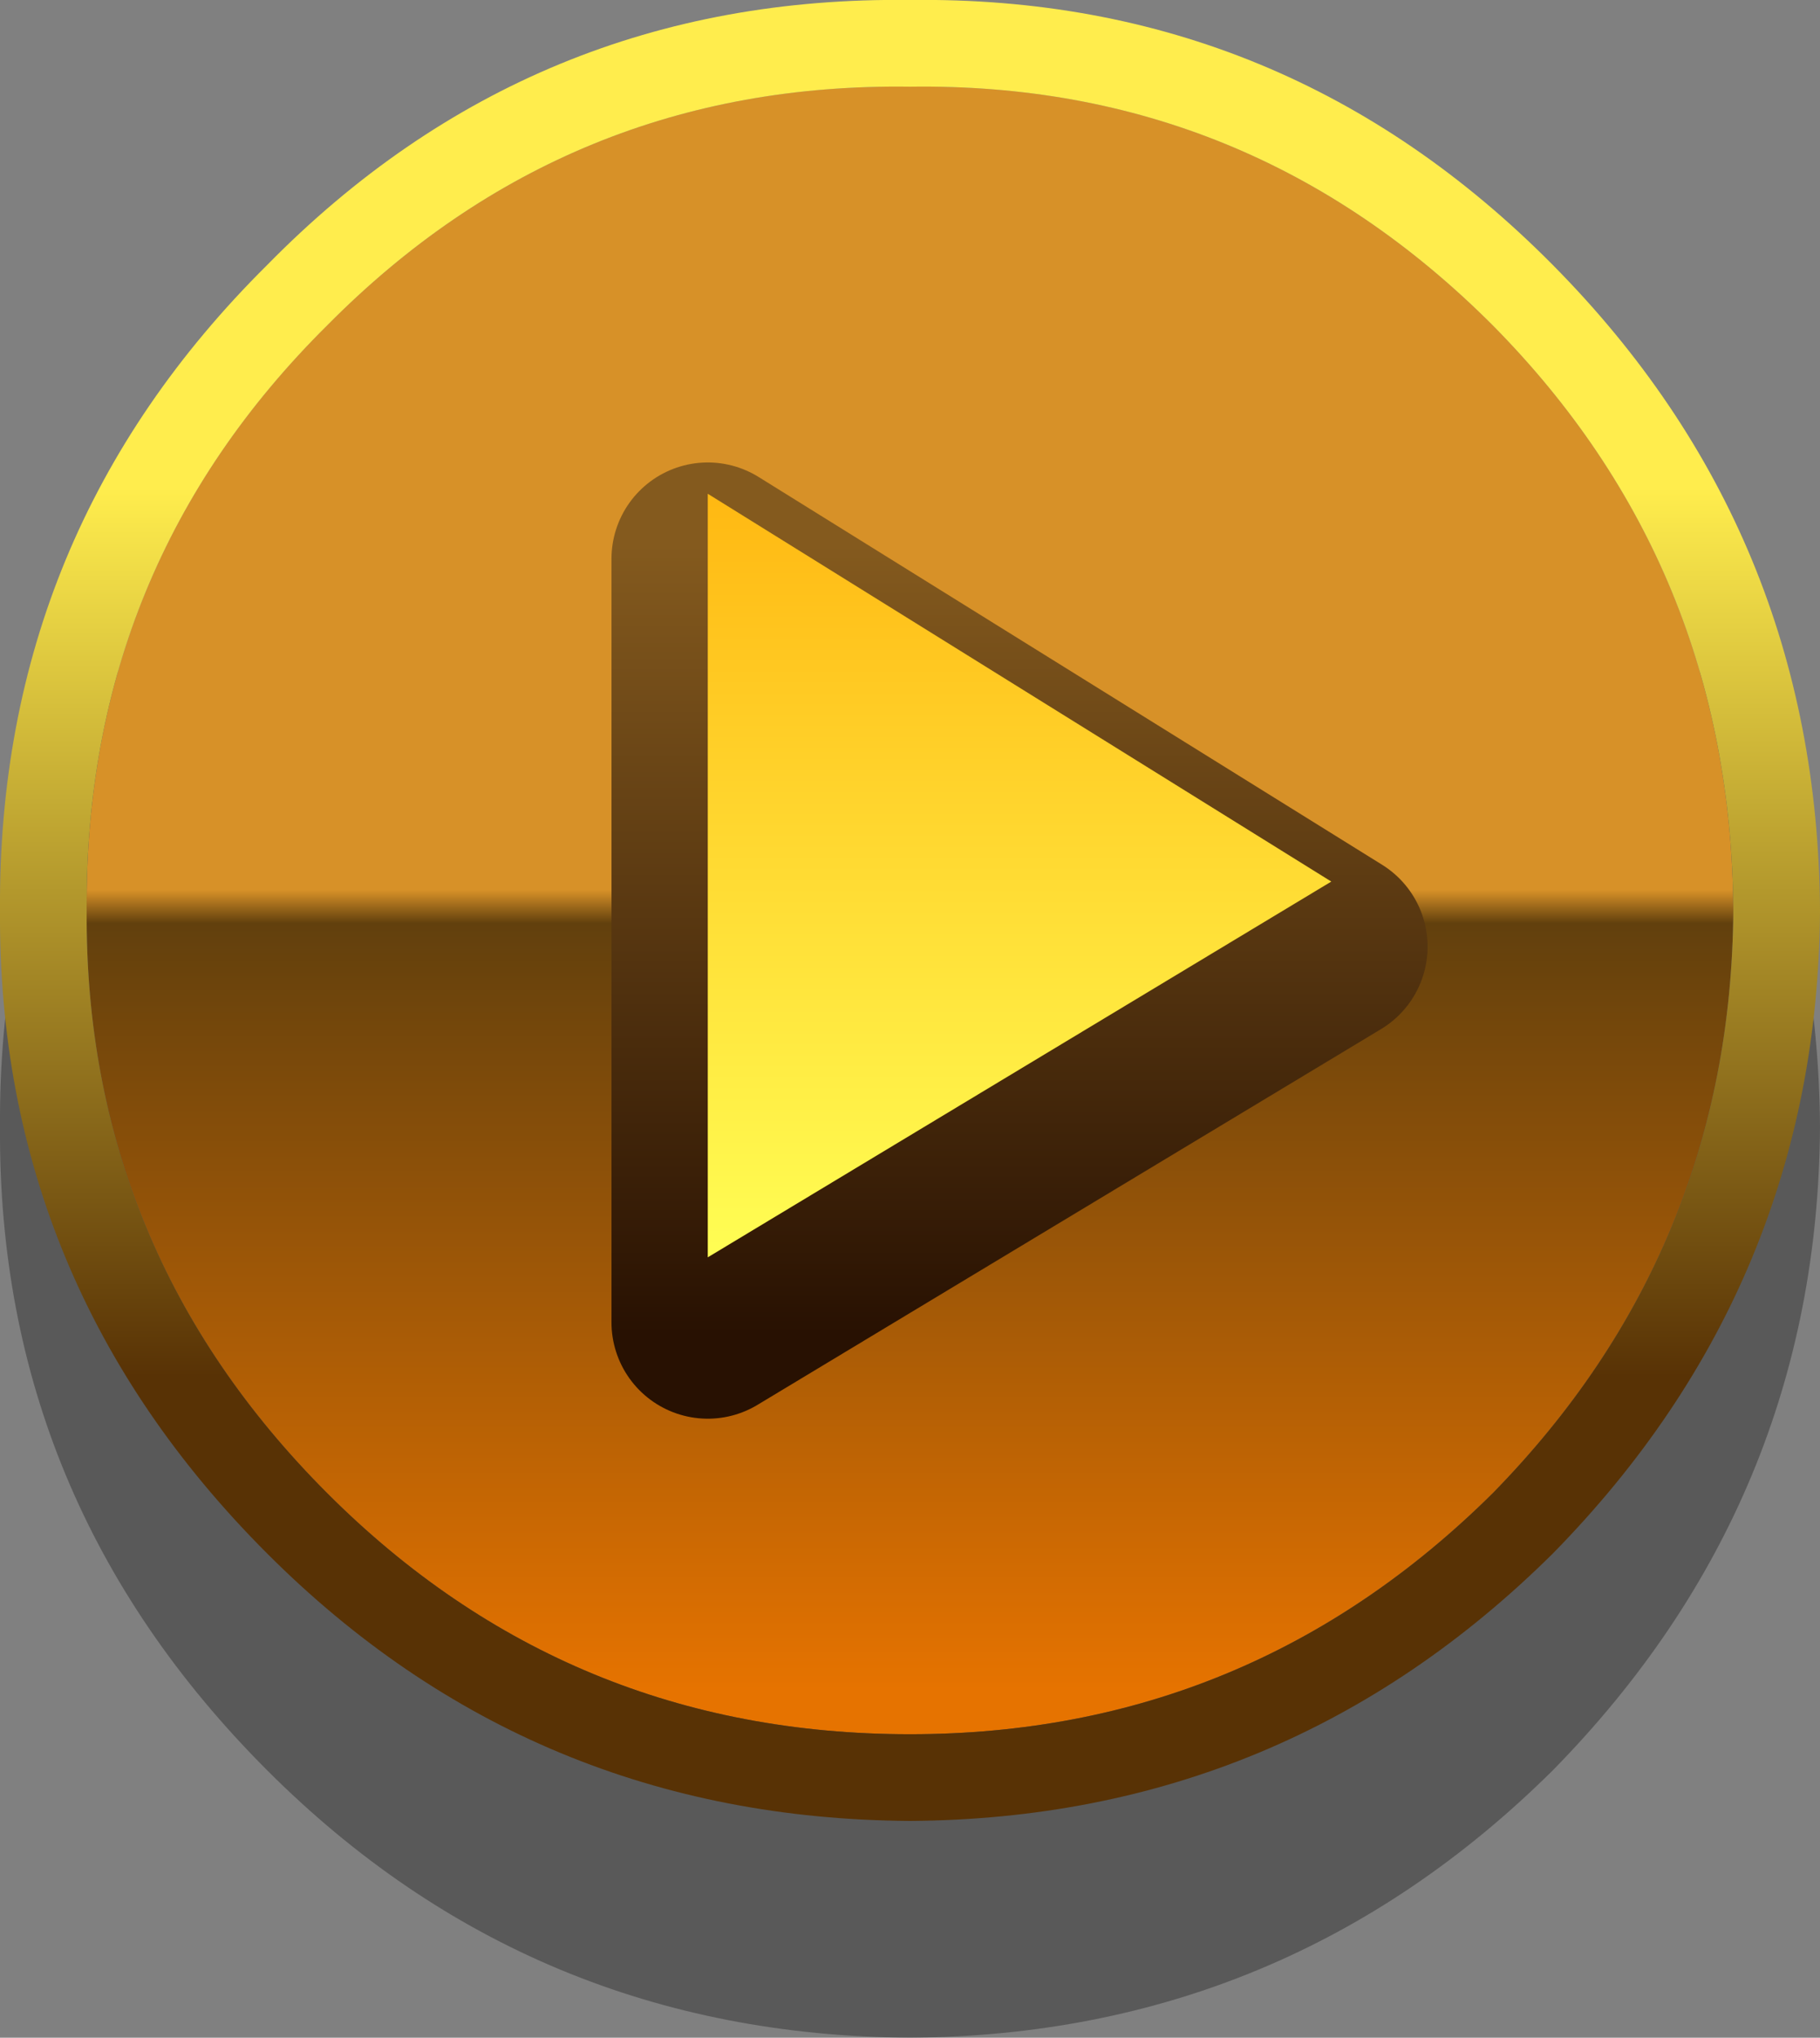 <?xml version="1.0" encoding="UTF-8" standalone="no"?>
<svg xmlns:xlink="http://www.w3.org/1999/xlink" height="42.3px" width="37.8px" xmlns="http://www.w3.org/2000/svg">
  <rect width="100%" height="100%" fill="#808080" stroke="none"/>
  <g transform="matrix(1.0, 0.0, 0.0, 1.0, 18.9, 21.1)">
    <path d="M0.0 -16.6 Q7.8 -16.7 13.35 -11.1 18.85 -5.55 18.9 2.3 18.85 10.05 13.35 15.65 7.8 21.15 0.0 21.2 -7.85 21.15 -13.35 15.65 -18.95 10.05 -18.9 2.3 -18.95 -5.55 -13.35 -11.1 -7.85 -16.7 0.0 -16.6" fill="#000000" fill-opacity="0.302" fill-rule="evenodd" stroke="none"/>
    <path d="M17.1 -2.2 Q17.05 4.85 12.1 9.9 7.05 14.9 0.0 14.9 -7.1 14.9 -12.1 9.9 -17.15 4.85 -17.1 -2.2 -17.15 -9.35 -12.1 -14.35 -7.1 -19.4 0.0 -19.3 7.05 -19.4 12.1 -14.35 17.05 -9.35 17.1 -2.2" fill="url(#gradient0)" fill-rule="evenodd" stroke="none"/>
    <path d="M0.0 -21.1 Q7.8 -21.2 13.35 -15.6 18.85 -10.05 18.9 -2.2 18.85 5.55 13.35 11.15 7.8 16.65 0.0 16.7 -7.85 16.65 -13.35 11.15 -18.95 5.55 -18.9 -2.2 -18.95 -10.05 -13.35 -15.6 -7.85 -21.2 0.0 -21.1 M17.1 -2.2 Q17.05 -9.35 12.1 -14.35 7.05 -19.4 0.0 -19.3 -7.1 -19.4 -12.1 -14.35 -17.15 -9.35 -17.1 -2.2 -17.15 4.85 -12.1 9.9 -7.1 14.9 0.0 14.9 7.05 14.9 12.1 9.9 17.05 4.85 17.1 -2.2" fill="url(#gradient1)" fill-rule="evenodd" stroke="none"/>
    <path d="M-4.2 -9.5 L8.75 -1.45 -4.2 6.35 -4.2 -9.5" fill="url(#gradient2)" fill-rule="evenodd" stroke="none"/>
    <path d="M-4.2 -9.5 L-4.2 6.35 8.75 -1.45 -4.2 -9.5 Z" fill="none" stroke="url(#gradient3)" stroke-linecap="round" stroke-linejoin="round" stroke-width="4.0"/>
    <path d="M-4.2 -10.85 L8.75 -2.8 -4.2 5.0 -4.2 -10.85" fill="url(#gradient4)" fill-rule="evenodd" stroke="none"/>
  </g>
  <defs>
    <linearGradient gradientTransform="matrix(0.0, 0.021, -0.021, 0.0, -0.15, -0.25)" gradientUnits="userSpaceOnUse" id="gradient0" spreadMethod="pad" x1="-819.2" x2="819.2">
      <stop offset="0.431" stop-color="#d79128"/>
      <stop offset="0.451" stop-color="#62400d"/>
      <stop offset="0.914" stop-color="#e67300"/>
    </linearGradient>
    <linearGradient gradientTransform="matrix(0.0, 0.023, -0.023, 0.0, 0.0, -2.2)" gradientUnits="userSpaceOnUse" id="gradient1" spreadMethod="pad" x1="-819.2" x2="819.2">
      <stop offset="0.267" stop-color="#ffed4d"/>
      <stop offset="0.757" stop-color="#583205"/>
    </linearGradient>
    <linearGradient gradientTransform="matrix(0.008, 0.0, 0.0, 0.01, 2.25, -1.6)" gradientUnits="userSpaceOnUse" id="gradient2" spreadMethod="pad" x1="-819.2" x2="819.2">
      <stop offset="0.0" stop-color="#ffad33"/>
      <stop offset="1.0" stop-color="#a06001"/>
    </linearGradient>
    <linearGradient gradientTransform="matrix(0.0, 0.01, -0.012, 0.0, 2.25, -1.6)" gradientUnits="userSpaceOnUse" id="gradient3" spreadMethod="pad" x1="-819.2" x2="819.2">
      <stop offset="0.0" stop-color="#845a1e"/>
      <stop offset="1.0" stop-color="#281102"/>
    </linearGradient>
    <linearGradient color-interpolation="linearRGB" gradientTransform="matrix(0.0, 0.01, -0.008, 0.0, 2.3, -2.95)" gradientUnits="userSpaceOnUse" id="gradient4" spreadMethod="pad" x1="-819.2" x2="819.2">
      <stop offset="0.0" stop-color="#ffb711"/>
      <stop offset="1.0" stop-color="#ffff55"/>
    </linearGradient>
  </defs>
</svg>
